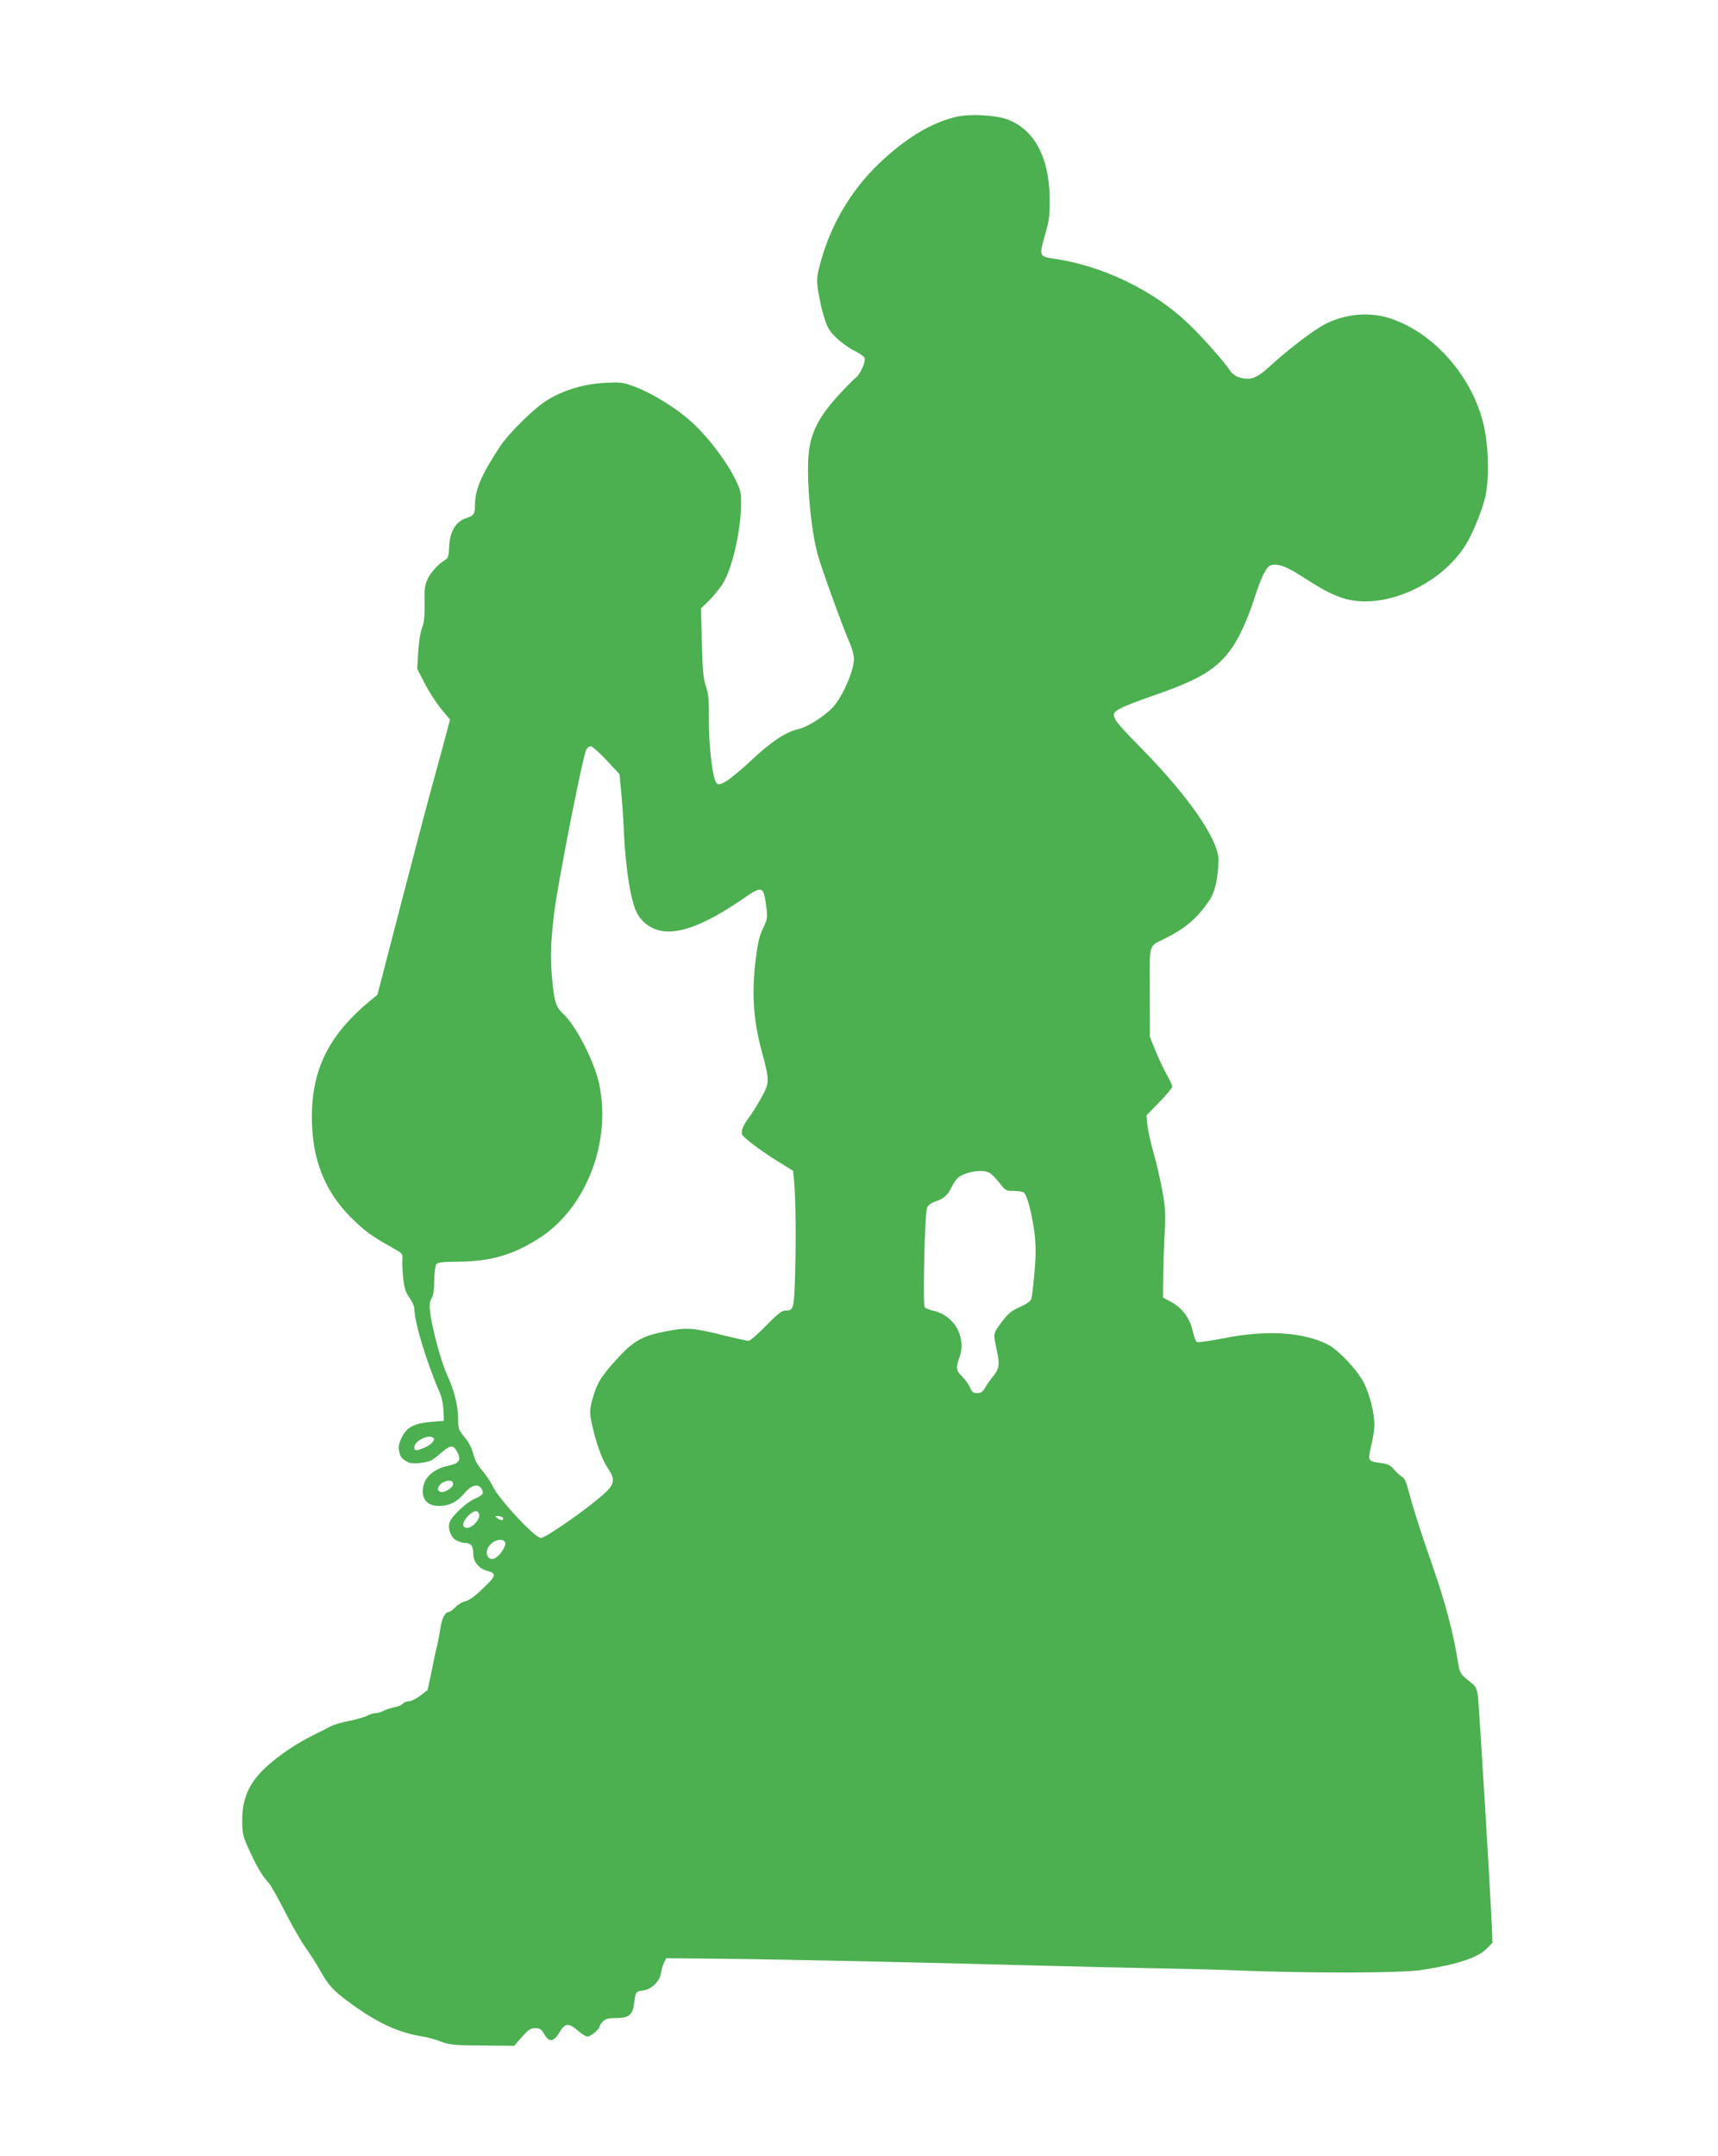 <?xml version="1.0" standalone="no"?>
<!DOCTYPE svg PUBLIC "-//W3C//DTD SVG 20010904//EN"
 "http://www.w3.org/TR/2001/REC-SVG-20010904/DTD/svg10.dtd">
<svg version="1.0" xmlns="http://www.w3.org/2000/svg"
 width="1020pt" height="1280pt" viewBox="0 0 1020 1280"
 preserveAspectRatio="xMidYMid meet">
<g transform="translate(0,1280) scale(0.1,-0.1)"
fill="#4caf50" stroke="none">
<path d="M5680 12107 c-139 -32 -278 -112 -427 -246 -189 -169 -323 -390 -386
-636 -18 -70 -19 -89 -9 -155 6 -41 21 -109 34 -150 19 -63 30 -83 73 -125 28
-27 76 -62 107 -77 31 -15 58 -34 61 -43 9 -21 -27 -100 -53 -118 -11 -8 -59
-57 -106 -108 -113 -124 -162 -222 -173 -344 -14 -153 13 -454 56 -605 22 -78
149 -430 184 -507 16 -36 29 -82 29 -102 0 -80 -77 -248 -139 -304 -63 -57
-144 -105 -196 -117 -70 -15 -163 -78 -279 -188 -54 -51 -119 -104 -143 -119
-39 -22 -46 -24 -59 -11 -23 22 -47 225 -45 380 1 112 -3 149 -18 195 -16 47
-20 97 -24 259 l-5 202 44 43 c25 24 60 67 79 94 61 90 115 322 115 493 0 65
-4 78 -46 159 -55 105 -167 248 -256 325 -86 77 -223 161 -321 199 -78 30 -87
31 -187 26 -127 -6 -257 -47 -353 -110 -76 -50 -219 -193 -268 -267 -112 -171
-149 -256 -149 -351 0 -49 -9 -62 -50 -74 -63 -19 -100 -80 -103 -171 -2 -51
-7 -68 -21 -76 -39 -22 -86 -72 -106 -113 -18 -37 -21 -60 -19 -147 1 -78 -3
-114 -16 -148 -10 -26 -19 -86 -22 -143 l-6 -97 44 -86 c24 -47 68 -115 97
-151 l54 -65 -15 -56 c-8 -32 -42 -156 -75 -277 -34 -121 -124 -463 -201 -760
l-140 -540 -53 -44 c-250 -210 -349 -425 -335 -736 10 -234 93 -416 260 -571
69 -64 98 -84 230 -159 46 -25 48 -29 46 -63 -2 -21 1 -71 5 -112 7 -59 15
-84 37 -114 16 -22 29 -51 29 -65 0 -78 73 -320 150 -496 13 -30 22 -74 23
-110 l2 -60 -75 -6 c-102 -9 -144 -31 -174 -91 -19 -39 -22 -55 -16 -84 8 -36
14 -43 54 -65 20 -12 107 -4 137 12 10 5 39 27 64 49 50 44 68 43 91 -2 23
-45 11 -65 -49 -78 -99 -20 -157 -77 -157 -153 0 -55 35 -87 96 -87 61 0 107
23 152 76 41 50 83 59 102 24 14 -27 8 -36 -45 -59 -47 -21 -131 -100 -145
-137 -14 -36 7 -92 40 -109 16 -8 40 -15 53 -15 34 0 47 -18 47 -65 0 -47 34
-88 82 -100 58 -15 55 -30 -24 -104 -47 -46 -84 -73 -105 -77 -17 -3 -44 -19
-59 -35 -15 -16 -34 -29 -41 -29 -20 0 -41 -41 -48 -95 -4 -27 -13 -75 -20
-105 -8 -30 -23 -102 -34 -159 -12 -57 -22 -105 -23 -105 -2 -1 -22 -16 -45
-34 -23 -17 -53 -32 -66 -32 -14 0 -30 -7 -37 -15 -7 -8 -28 -17 -49 -20 -20
-4 -48 -13 -63 -21 -14 -8 -36 -14 -48 -14 -11 0 -35 -7 -51 -16 -17 -8 -64
-22 -105 -30 -41 -7 -91 -22 -112 -33 -20 -11 -66 -34 -102 -52 -90 -45 -163
-92 -242 -156 -130 -106 -181 -206 -180 -353 1 -79 4 -92 46 -182 45 -98 71
-141 113 -188 12 -14 54 -88 93 -165 39 -77 94 -174 123 -215 29 -41 68 -102
86 -135 54 -95 79 -122 183 -198 162 -118 284 -174 429 -197 31 -5 81 -19 110
-31 47 -18 77 -21 243 -22 l189 -2 46 53 c38 43 52 52 79 52 27 0 36 -6 53
-35 32 -54 58 -48 99 23 26 42 52 41 101 -3 22 -19 47 -35 58 -35 18 0 71 45
71 61 0 5 9 18 20 29 16 16 33 20 80 20 74 0 96 18 105 87 9 70 9 70 55 77 51
8 98 55 105 106 3 19 11 46 18 60 l13 25 319 -3 c378 -4 1216 -22 1945 -42
190 -5 482 -12 650 -15 168 -3 377 -8 465 -12 441 -18 976 -17 1104 2 211 32
336 73 390 129 l32 33 -4 104 c-10 228 -75 1297 -83 1367 -4 28 -13 50 -27 62
-12 10 -35 29 -51 42 -20 17 -31 37 -36 69 -31 196 -76 367 -155 594 -73 210
-112 332 -139 433 -15 61 -27 87 -42 95 -12 7 -33 26 -48 44 -21 25 -37 33
-79 38 -76 10 -77 13 -56 103 11 42 19 97 19 122 0 72 -27 180 -62 250 -38 75
-151 196 -214 228 -146 74 -362 88 -616 38 -81 -16 -153 -26 -160 -23 -8 2
-19 31 -26 63 -16 76 -62 139 -127 174 l-50 27 1 114 c0 63 4 177 8 254 7 121
6 156 -12 260 -12 66 -35 170 -53 230 -17 61 -34 136 -37 167 l-5 57 77 79
c42 43 76 84 76 91 0 7 -15 40 -34 74 -19 34 -49 98 -67 142 l-32 80 -1 263
c-1 298 -9 271 90 320 123 62 190 119 263 225 35 51 54 136 55 242 2 118 -176
376 -455 660 -190 194 -195 203 -124 241 22 12 114 48 205 79 265 92 365 153
454 278 44 63 97 179 134 297 39 120 69 184 94 193 40 14 90 -2 183 -62 130
-83 172 -106 243 -130 233 -79 582 70 734 314 40 64 93 194 114 275 26 106 24
291 -5 427 -63 291 -297 560 -561 644 -133 43 -294 22 -415 -54 -73 -45 -210
-152 -293 -229 -80 -74 -118 -88 -182 -69 -22 6 -45 23 -56 39 -36 56 -164
200 -252 284 -205 195 -506 340 -792 382 -91 13 -92 15 -54 147 24 82 27 110
26 214 -3 242 -91 406 -251 466 -70 26 -221 34 -301 16z m-2078 -3821 l76 -82
11 -115 c6 -63 13 -172 16 -244 8 -162 30 -328 57 -414 15 -49 31 -76 59 -103
112 -106 291 -67 578 128 129 89 133 88 150 -36 9 -71 9 -73 -25 -145 -17 -36
-28 -89 -40 -194 -21 -185 -10 -340 37 -516 49 -181 49 -191 -1 -282 -24 -43
-56 -94 -71 -114 -34 -43 -51 -83 -43 -104 7 -19 124 -106 226 -168 l77 -48 5
-52 c10 -101 13 -344 7 -550 -7 -223 -7 -227 -61 -227 -18 0 -48 -24 -112 -90
-48 -49 -94 -90 -103 -90 -9 0 -72 14 -138 30 -191 48 -226 51 -346 28 -150
-28 -200 -57 -306 -174 -91 -101 -114 -141 -141 -243 -13 -51 -13 -71 -3 -119
24 -117 61 -223 95 -273 46 -69 44 -95 -8 -146 -84 -81 -356 -273 -387 -273
-35 0 -250 231 -285 306 -13 27 -41 69 -63 94 -27 31 -44 62 -53 98 -8 34 -26
69 -51 99 -36 44 -39 53 -39 108 0 80 -23 170 -65 262 -36 77 -93 289 -102
380 -4 37 -1 59 9 75 10 16 16 51 16 107 1 46 7 89 13 97 9 10 41 14 128 14
192 1 329 40 486 142 278 180 429 577 350 923 -30 131 -138 339 -210 405 -42
39 -53 69 -64 180 -15 145 -14 221 9 419 19 164 166 914 190 969 5 12 18 22
27 22 10 -1 52 -38 95 -84z m2270 -2447 c13 -6 40 -33 61 -60 35 -46 40 -49
85 -49 26 0 53 -4 60 -9 19 -12 49 -125 64 -241 9 -77 9 -128 0 -232 -6 -73
-15 -143 -18 -156 -5 -16 -26 -32 -69 -51 -53 -24 -71 -40 -110 -92 -50 -68
-49 -62 -26 -169 17 -79 14 -105 -21 -148 -18 -22 -41 -54 -50 -71 -13 -24
-24 -31 -46 -31 -24 0 -32 6 -43 33 -7 17 -28 47 -46 65 -37 37 -39 51 -17
113 43 121 -29 250 -155 278 -24 5 -47 15 -51 21 -12 19 1 562 14 590 7 16 26
30 51 38 50 17 72 37 97 89 11 23 30 49 43 57 49 32 136 45 177 25z m-3299
-1575 c13 -13 -14 -42 -53 -58 -52 -21 -60 -20 -60 3 0 38 88 80 113 55z m117
-274 c0 -22 -53 -55 -76 -46 -36 14 6 66 53 66 16 0 23 -6 23 -20z m154 -176
c11 -29 -36 -84 -71 -84 -33 0 -30 34 6 71 33 32 56 37 65 13z m141 -23 c10
-17 -9 -20 -30 -5 -18 14 -18 14 2 14 12 0 24 -4 28 -9z m13 -144 c13 -16 -26
-80 -59 -97 -25 -14 -49 3 -49 34 0 52 79 98 108 63z"/>
</g>
</svg>
